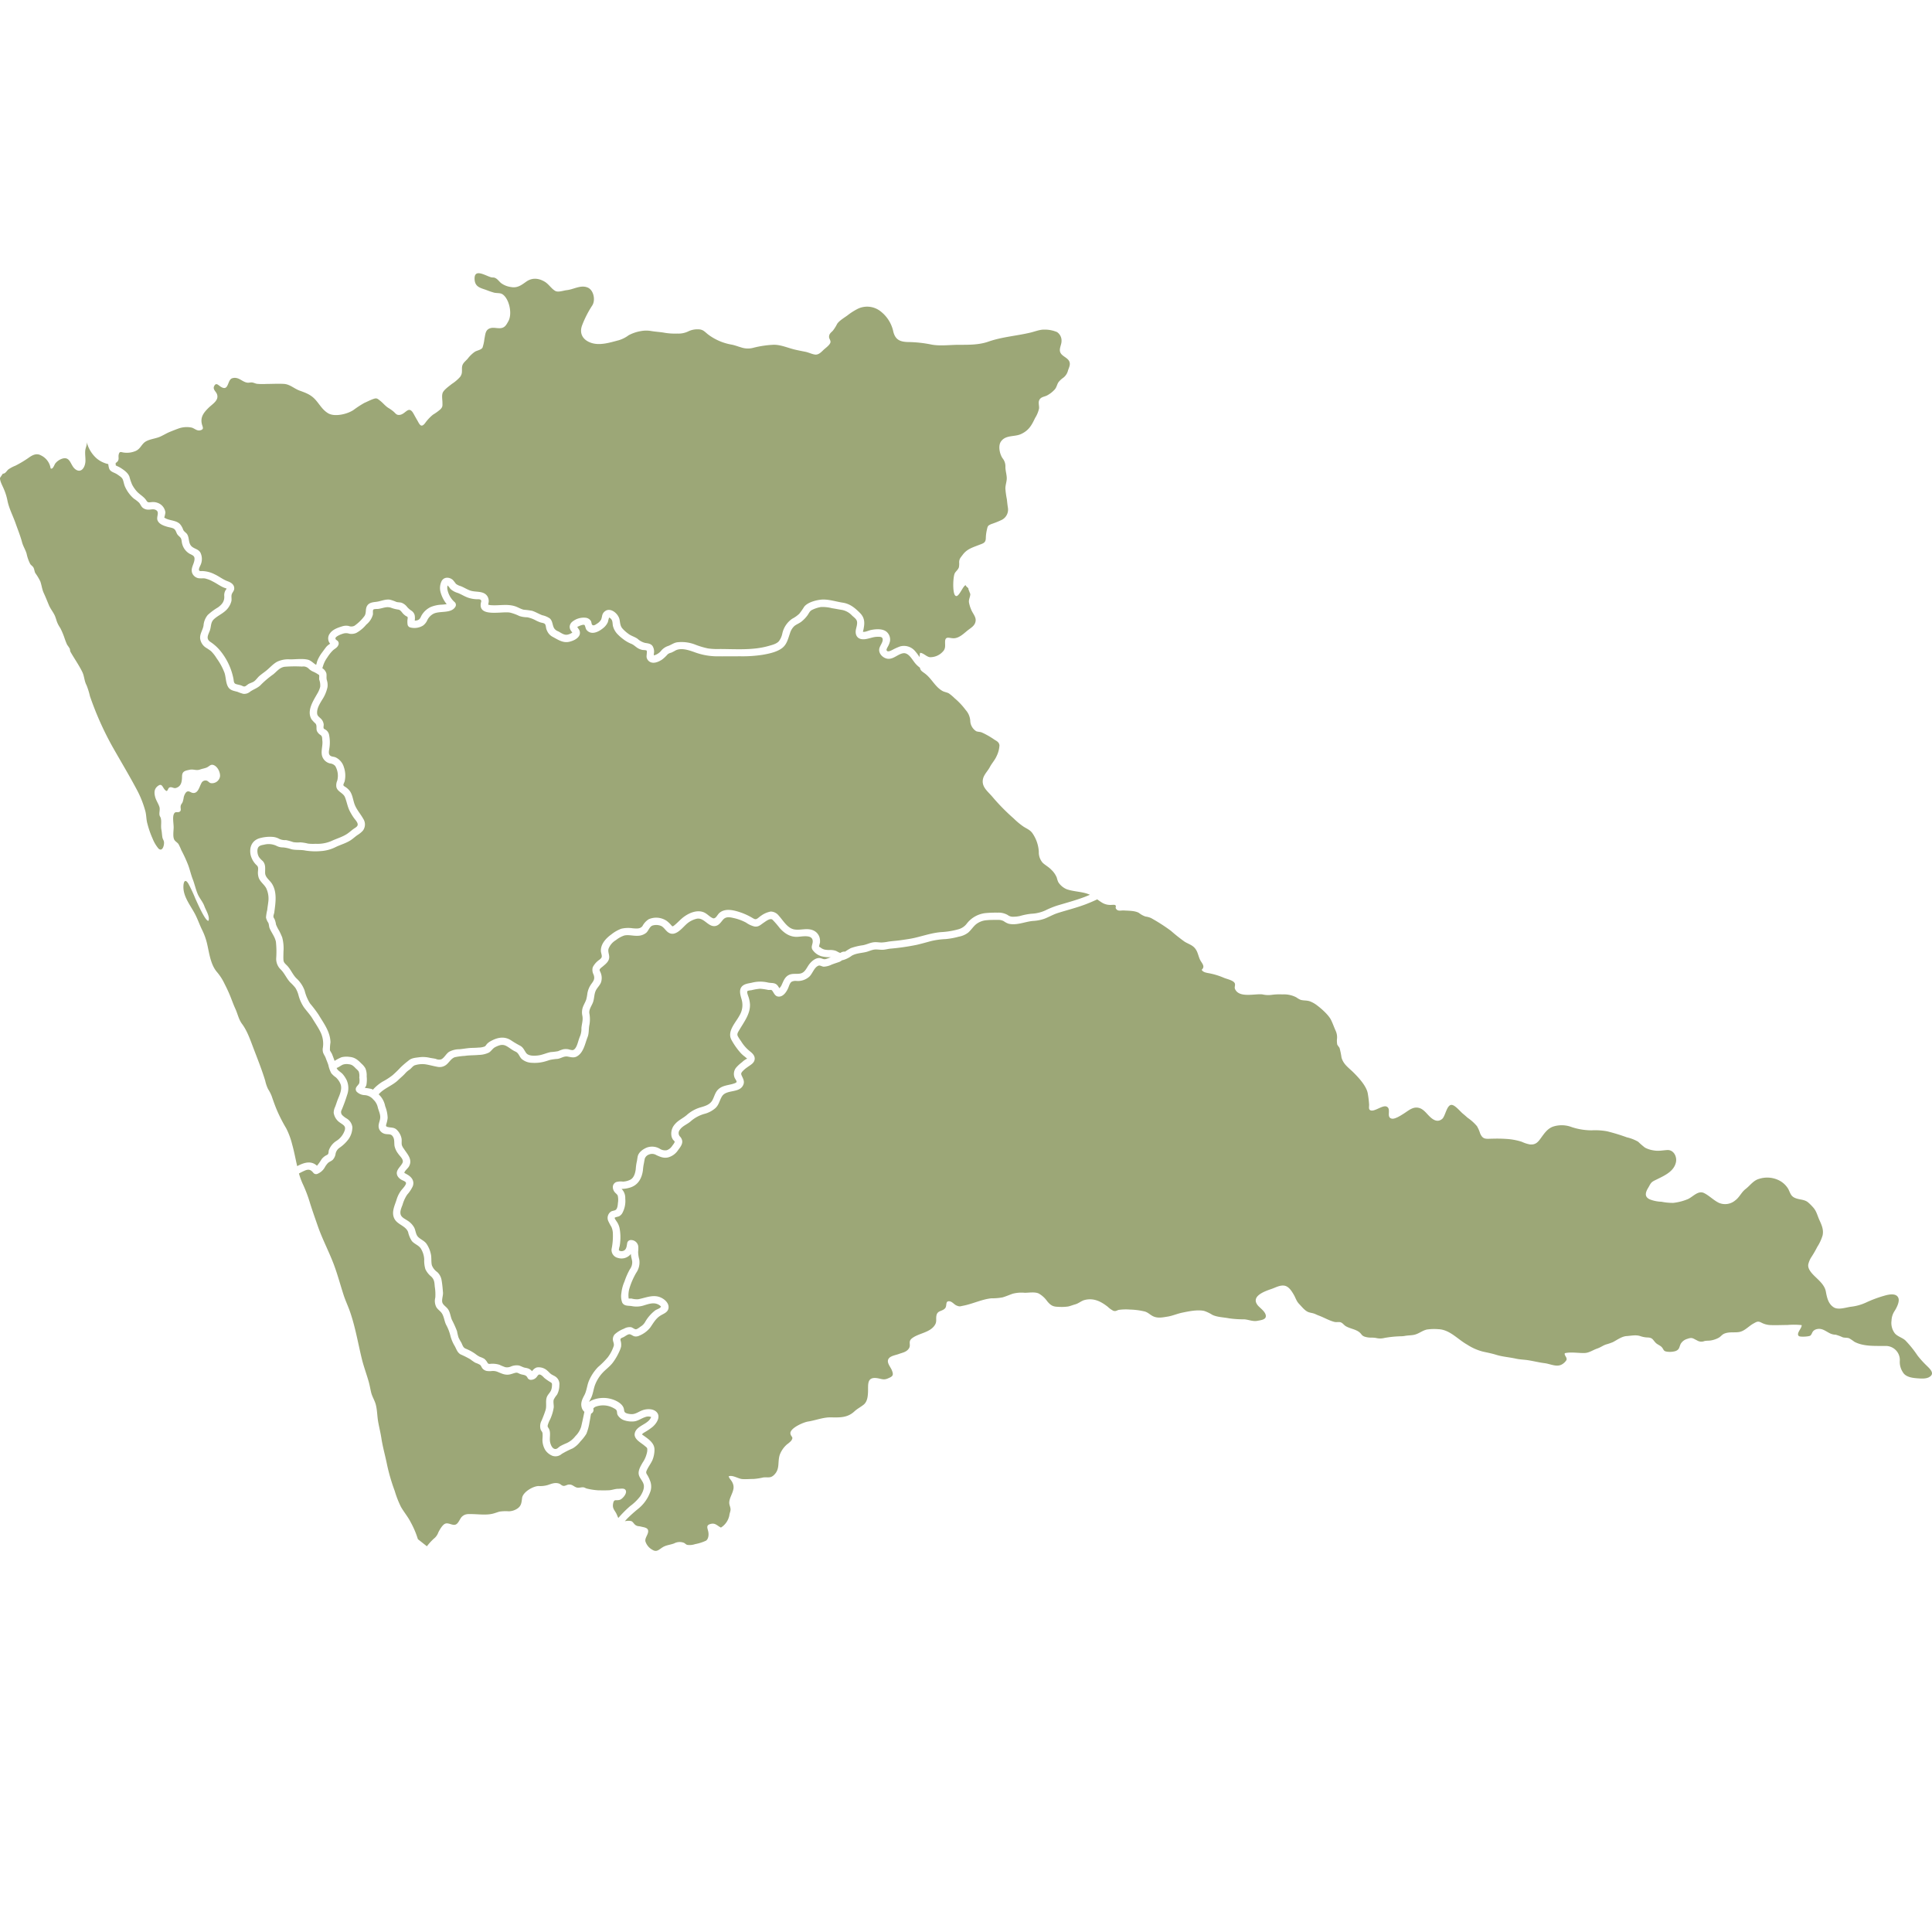 <svg xmlns="http://www.w3.org/2000/svg" width="700" height="700" viewBox="0 0 700 700">
  <g id="Group_15256" data-name="Group 15256" transform="translate(-960 -6492)">
    <rect id="Rectangle_417" data-name="Rectangle 417" width="700" height="700" transform="translate(960 6492)" fill="none"/>
    <g id="Thrissur_map" data-name="Thrissur map" transform="translate(955.067 6418.431)">
      <g id="Group_15218" data-name="Group 15218" transform="translate(218.37 399.427)">
        <path id="Path_2337" data-name="Path 2337" d="M791.2,662.134a33.853,33.853,0,0,1-3.047-3.408,38.822,38.822,0,0,0-4.454-5.521c-1.089-.954-2.764-1.371-3.733-2.474a6.179,6.179,0,0,1-1.23-4.645,6.732,6.732,0,0,1,1.138-3.528c.657-1.025,1.838-3.259,1.372-4.6-.728-2.1-3.853-1.265-5.274-.848a44.273,44.273,0,0,0-6.455,2.418,17.671,17.671,0,0,1-5.493,1.534c-1.817.24-4.532,1.237-6.186.226-2.064-1.258-2.51-3.676-2.913-5.8-.368-1.923-1.852-3.393-3.217-4.715-1.322-1.28-3.563-3.224-3.1-5.189a8.17,8.17,0,0,1,1.2-2.679,38.133,38.133,0,0,0,2.036-3.549,16.321,16.321,0,0,0,1.923-4.157c.438-2.086-.346-3.747-1.181-5.606-.891-1.994-1.011-3.316-2.623-4.935a14,14,0,0,0-1.661-1.577c-1.152-.813-2.531-.806-3.839-1.195-2.163-.643-2.248-1.683-3.111-3.45a8.154,8.154,0,0,0-3.16-3.054,9.564,9.564,0,0,0-7.466-.643c-2.036.544-3.231,2.411-4.885,3.683-1.548,1.2-2.156,2.962-3.768,4.136a5.688,5.688,0,0,1-5.9.848c-1.888-.912-3.4-2.545-5.316-3.514-2.128-1.082-3.952,1.223-5.8,2.121a19.04,19.04,0,0,1-5.394,1.414,20.688,20.688,0,0,1-4.263-.41,12.689,12.689,0,0,1-4.284-.877c-1.463-.707-1.7-1.725-1.053-3.217.247-.566.608-1.068.891-1.612.82-1.562,1.173-1.612,2.8-2.418,2.715-1.35,6.165-2.849,6.879-6.207.431-2.036-.841-4.525-3.132-4.4-1.859.106-3.2.474-5.118.1a9.463,9.463,0,0,1-2.969-.976,28.336,28.336,0,0,1-2.474-2.135,14.827,14.827,0,0,0-4.107-1.6,70.729,70.729,0,0,0-7.091-2.17,23.874,23.874,0,0,0-5.677-.361,23.283,23.283,0,0,1-7.133-1.152,10.192,10.192,0,0,0-6.49-.3c-2.107.587-3.344,2.312-4.56,4-1.159,1.6-1.951,2.75-4.15,2.559a11.782,11.782,0,0,1-2.948-.954,22.423,22.423,0,0,0-5.373-1.025,50.323,50.323,0,0,0-5.267-.1c-2.291.014-3.429.431-4.454-1.895a12.26,12.26,0,0,0-1.167-2.658,16.679,16.679,0,0,0-3.273-2.955c-.587-.481-1.138-1.011-1.732-1.485-1-.8-2.722-2.99-3.973-3.231-1.944-.375-2.4,4.03-3.606,5.048-1.739,1.478-3.429.262-4.73-1.046-1.011-1.011-2.008-2.375-3.415-2.849-2.3-.771-3.952.82-5.733,1.951-.884.558-3.181,2.086-4.334,1.866-2.269-.438-.064-3.507-1.909-4.369-1.6-.749-5.055,2.545-6.235,1.046-.3-.375-.078-1.393-.127-1.859a37.148,37.148,0,0,0-.523-4.171c-.58-2.616-3.252-5.5-5.111-7.352-1.774-1.767-3.634-2.906-4.362-5.429a27.738,27.738,0,0,0-.721-3.521c-.276-.375-.551-.756-.813-1.145a7.138,7.138,0,0,1-.092-2.227,5.626,5.626,0,0,0-.467-2.757c-.6-1.315-1.1-2.8-1.746-4.072-.877-1.711-3.337-3.931-4.878-5.083a10.186,10.186,0,0,0-2.658-1.548c-1.195-.445-2.3-.24-3.45-.573a7.932,7.932,0,0,1-1.555-.9,9.666,9.666,0,0,0-5.034-1.06,20.885,20.885,0,0,0-3.874.155,9.159,9.159,0,0,1-3.337-.155c-2.686-.361-8.476,1.442-9.968-1.972-.29-.665.212-1.442-.092-2.078-.516-1.1-3-1.541-4-2a25.388,25.388,0,0,0-4.942-1.548c-.94-.219-2.51-.29-3.033-1.336,1.407-1.237,0-2.4-.587-3.6-.544-1.124-.728-2.333-1.336-3.429-1.032-1.845-2.517-2.1-4.242-3.125a61.474,61.474,0,0,1-4.984-3.959,65.88,65.88,0,0,0-7.154-4.6,7.012,7.012,0,0,0-2.036-.566,7.877,7.877,0,0,1-2.418-1.329c-1.407-.806-3.7-.763-5.33-.87-1.23-.078-2.347.445-3.012-.728-.247-.431.262-.792-.212-1.209-.219-.191-1.145-.085-1.322-.092a5.788,5.788,0,0,1-3.549-.855c-.573-.353-1.117-.749-1.661-1.145-1.562.728-3.146,1.407-4.786,2.008-3.118,1.145-6.32,1.93-9.487,2.934-1.683.53-3.188,1.435-4.829,2.064a14.5,14.5,0,0,1-4.107.806c-2.906.233-6.009,1.746-8.95,1a6.437,6.437,0,0,1-1.69-.891,3.921,3.921,0,0,0-2.149-.474c-1.336,0-2.7-.028-4.037.106a6.987,6.987,0,0,0-3.987,1.562c-1,.877-1.718,2.029-2.715,2.906a7.8,7.8,0,0,1-3.457,1.506,26.769,26.769,0,0,1-4.786.87,27.768,27.768,0,0,0-5.281.728c-1.69.467-3.372.933-5.076,1.336a82.621,82.621,0,0,1-9.65,1.4c-.933.106-1.831.382-2.778.41-.8.021-1.591-.113-2.39-.113-1.393-.007-2.46.664-3.782.954-1.711.382-3.457.417-5.019,1.315a9.8,9.8,0,0,1-3.181,1.584c-.092.014-.177.014-.269.021a5.563,5.563,0,0,1-.933.587c-.969.361-1.951.643-2.913,1.032a7.24,7.24,0,0,1-2.828.742c-.749-.028-1.35-.636-2.015-.332-1.569.721-2.05,2.884-3.294,4a6.274,6.274,0,0,1-4.447,1.513,3.254,3.254,0,0,0-1.909.283c-.679.495-.926,1.591-1.251,2.319-.573,1.287-1.711,3.061-3.33,3.061-1.35,0-1.7-1.1-2.34-2.022-.445-.65-.7-.318-1.513-.389a21.645,21.645,0,0,0-2.948-.445,18.966,18.966,0,0,0-3.082.516c-.3.064-1.414.113-1.569.4-.24.424.361,1.8.488,2.241a11.2,11.2,0,0,1,.467,2.46c.148,3.535-2.22,6.511-3.9,9.4-.41.707-.9,1.343-.523,2.142a15.754,15.754,0,0,0,1.188,1.845,13.93,13.93,0,0,0,3.118,3.591c1.018.778,2.121,1.817,1.767,3.245-.311,1.265-1.626,1.859-2.573,2.58a10.255,10.255,0,0,0-1.937,1.683c-.438.573-.375.855-.092,1.47.46,1,1.011,1.951.594,3.089-1.237,3.372-6.158,1.647-7.8,4.362-.863,1.414-1.053,2.962-2.3,4.164a9.656,9.656,0,0,1-4.107,2.17,12.726,12.726,0,0,0-5.012,2.764c-1.209,1.032-2.934,1.619-3.825,2.976a1.843,1.843,0,0,0-.007,2.4,3.01,3.01,0,0,1,.863,1.654c.134,1.273-.82,2.39-1.52,3.351a6.265,6.265,0,0,1-3.549,2.595c-1.584.4-2.877-.163-4.291-.806a2.912,2.912,0,0,0-2.679-.226,2.538,2.538,0,0,0-1.506,1.421c-.177.693-.262,1.471-.431,2.185a21.473,21.473,0,0,0-.269,2.135c-.41,2.969-1.8,5.444-4.822,6.285a10.11,10.11,0,0,1-2.906.431,4.577,4.577,0,0,1,1.329,3.485,9.141,9.141,0,0,1-1.131,5.408,2.888,2.888,0,0,1-1.167,1.053c-.24.113-1.47.318-1.534.544-.071.247.834,1.456,1,1.746a6.6,6.6,0,0,1,.763,1.944,17.827,17.827,0,0,1,.247,4.942,15.757,15.757,0,0,1-.205,1.64,5.923,5.923,0,0,0-.269,1.181c.021.212-.014.276-.042.29a.732.732,0,0,1,.233.148,1.705,1.705,0,0,0,.99.163c1.619-.226,1.612-1.831,1.845-3.033a1.332,1.332,0,0,1,1.28-.976,2.638,2.638,0,0,1,2.722,2.5,11.245,11.245,0,0,1-.064,1.76,11.333,11.333,0,0,0,.4,2.743,6.619,6.619,0,0,1-1.117,4.9,26.279,26.279,0,0,0-2.453,5.656,8.987,8.987,0,0,0-.283,3.443c.085.693-.007.141.092.163.3.064.693,0,1,.035a7.312,7.312,0,0,0,2.439.24c3.1-.615,5.946-2.093,8.943-.177,1.181.756,2.291,2.078,1.951,3.577-.325,1.421-1.774,1.845-2.87,2.524-1.732,1.068-2.609,2.764-3.733,4.355a9.834,9.834,0,0,1-3.874,2.892,2.843,2.843,0,0,1-1.767.29c-.615-.113-1.223-.7-1.8-.764-.657-.071-1.626.742-2.2,1.025-.622.3-1.251.382-1.124,1.131a5.343,5.343,0,0,1,.2,2.411,9.835,9.835,0,0,1-.657,1.746,20.6,20.6,0,0,1-2.375,4.03c-1.082,1.407-2.524,2.375-3.712,3.676a13.708,13.708,0,0,0-2.609,4.157c-.672,1.7-.756,3.535-1.633,5.154a10.866,10.866,0,0,0-.594,1.23,3.686,3.686,0,0,1,.679-.488,10.535,10.535,0,0,1,7.112-.679c1.852.46,4.624,1.789,4.871,3.91.092.771.226,1.1,1.053,1.371a6.27,6.27,0,0,0,1.732.262c1.428.021,2.545-.912,3.839-1.386,1.534-.566,3.8-.672,5.076.53,1.8,1.7.106,4.228-1.357,5.479a21.856,21.856,0,0,1-2.623,1.8c-.311.2-1.032.551-1.188.933-.007.007-.007.014-.014.014a1.484,1.484,0,0,1,.184.127c.177.134.361.262.544.389,1.767,1.251,3.881,2.722,3.789,5.111a10.136,10.136,0,0,1-.742,3.662c-.573,1.265-1.449,2.375-2.029,3.641-.4.862-.24,1.11.24,1.859a10.934,10.934,0,0,1,.855,1.789,5.716,5.716,0,0,1,.269,3.86,13.9,13.9,0,0,1-4.645,6.61,50.448,50.448,0,0,0-3.881,3.492c-.276.3-.537.608-.806.912a4.792,4.792,0,0,1,2.361-.049c.657.283.976,1.124,1.6,1.485.756.445,1.11.29,1.845.481,1.251.325,2.877.368,2.623,2.008-.177,1.145-1.174,2.135-.983,3.33a5.3,5.3,0,0,0,2.517,3.068c1.626,1,2.4-.1,3.8-.947,1.273-.771,2.757-.834,4.122-1.371a4.24,4.24,0,0,1,3.492-.212c.474.2.693.6,1.23.756a6.109,6.109,0,0,0,2.849-.269,16.6,16.6,0,0,0,3.959-1.258c.94-.665,1.039-2.255.8-3.33-.3-1.336-.919-2.347,1.053-2.771,1.584-.339,2.283.764,3.556,1.357a6.793,6.793,0,0,0,3.04-4.419c.057-.665.346-1.244.424-1.888.113-1-.495-1.782-.46-2.785.064-1.562,1.089-3.054,1.442-4.567a3.655,3.655,0,0,0-.24-2.538c-.332-.848-1.209-1.576-1.414-2.361,1.421-.58,3.4.834,4.843.976,1.357.127,2.792-.042,4.157-.028a21.964,21.964,0,0,0,3.457-.53c1.718-.233,2.658.4,4.03-.969,2.184-2.177,1.166-4.532,2.022-7.246a9.412,9.412,0,0,1,2.658-3.811,9.65,9.65,0,0,0,1.47-1.265c1-1.442.028-1.287-.247-2.524-.438-1.958,4.652-4.206,6.405-4.468,2.623-.4,5.458-1.541,8.1-1.506,3.245.042,6.08.24,8.66-2.156,1.1-1.018,2.142-1.492,3.3-2.4,1.343-1.06,1.562-2.884,1.633-4.56.12-2.566-.544-5.564,3.146-5.111,1.555.191,2.4.8,3.917.177,1.838-.756,2.368-1.1,1.562-3.054-.551-1.329-2.086-2.891-1.1-4.235.707-.969,2.559-1.216,3.648-1.626,1.3-.488,2.672-.657,3.57-1.895,1.032-1.421-.438-2.531,1.23-3.81,2.432-1.866,6.483-1.987,8.257-4.8.792-1.258.3-2.142.573-3.457.389-1.866,2.05-1.407,3.118-2.587.813-.9-.042-2.686,1.562-2.545,1.011.092,1.718,1.167,2.58,1.527,1.174.495,1.294.3,2.411.085,3.436-.65,6.8-2.354,10.293-2.694a19.392,19.392,0,0,0,4.037-.346c1.216-.361,2.361-.862,3.549-1.287A12.58,12.58,0,0,1,464.7,636c1.534,0,3.655-.4,5.076.276a9.406,9.406,0,0,1,3.033,2.771c1.23,1.463,2.036,2.008,3.945,2.036a16.973,16.973,0,0,0,3.648-.113c.82-.17,1.753-.551,2.58-.778,1.244-.339,2.2-1.28,3.422-1.584,3.287-.82,5.882.53,8.356,2.46a8.622,8.622,0,0,0,2.029,1.456c.94.283,1.159-.134,2-.332a18.95,18.95,0,0,1,4.058-.106,25.439,25.439,0,0,1,5,.622c1.435.276,2.121,1.216,3.365,1.81,1.69.806,3.521.389,5.253.113s3.429-1.039,5.189-1.407c2.4-.5,5.536-1.173,8.017-.657a13.638,13.638,0,0,1,3,1.435c1.8.855,4.079.87,6.03,1.251a35.761,35.761,0,0,0,5.422.361c1.584.078,3.2.87,4.814.552,1-.2,2.92-.353,3.089-1.513.24-1.6-2.121-3.132-2.9-4.093-2.672-3.316,2.489-5.1,5-5.96,1.442-.495,3-1.414,4.574-1.188,1.612.233,2.63,1.873,3.415,3.2.749,1.251.947,2.361,2.015,3.464.976,1,2.057,2.467,3.408,2.948.728.262,1.428.3,2.156.58.537.212.919.431,1.506.643,1.873.679,3.8,1.845,5.719,2.312.749.184,1.612-.113,2.326.177.679.276,1.1.954,1.718,1.336,1.527.933,3.606,1.11,4.991,2.241.87.714.714,1.138,1.873,1.584a7.46,7.46,0,0,0,2.425.346,11.774,11.774,0,0,1,1.64.113,6.268,6.268,0,0,0,3.153,0,39.59,39.59,0,0,1,5.988-.6,7.965,7.965,0,0,0,1.364-.127c1.195-.233,2.6-.163,3.74-.495,1.492-.431,2.7-1.471,4.256-1.817a18.1,18.1,0,0,1,4.058-.127c4.2.1,7.048,3.655,10.527,5.592a19.387,19.387,0,0,0,5.719,2.538c1.647.353,3.217.664,4.821,1.159,2.312.714,4.715.855,7.077,1.379,1.591.354,3.089.346,4.666.608,1.958.318,3.881.806,5.861,1.053,2.036.255,4.32,1.548,6.25.4a4.633,4.633,0,0,0,1.584-1.534c.368-1.025-.969-1.753-.566-2.5,2.213-.509,4.8-.007,7.07-.057,1.739-.042,3.026-1.075,4.68-1.633,1.1-.368,1.994-1.053,3.054-1.435a21.252,21.252,0,0,0,2.552-.862c1.548-.792,3.224-2.086,4.991-2.206s3.4-.537,5.041.028a8.81,8.81,0,0,0,2.764.481c1.69.12,1.711.884,2.778,1.951.643.643,1.668.933,2.234,1.626.749.912.5,1.371,1.852,1.562a7.386,7.386,0,0,0,3.061-.212c1.52-.587,1.3-1.449,1.9-2.637a3.981,3.981,0,0,1,2.354-1.782c1.817-.672,1.987-.184,3.584.566a2.931,2.931,0,0,0,2.595.233c.813-.2,1.548-.1,2.354-.233a9.2,9.2,0,0,0,2.941-1.018c.926-.6,1.174-1.2,2.22-1.555,1.69-.573,3.259-.233,4.963-.46,2.093-.283,3.549-2.121,5.338-3.1,1.223-.672,1.6-.933,2.778-.368a7.771,7.771,0,0,0,3.181.919c2.1.1,4.249-.021,6.356-.021a26.611,26.611,0,0,1,5.147.049c.141,1.089-2.078,2.976-1.046,3.938.467.438,3.69.219,4.171-.127.6-.431.622-1.386,1.343-1.888a2.564,2.564,0,0,1,1.138-.495c1.859-.4,3.188.855,4.723,1.584a4.722,4.722,0,0,0,1.987.452,15.918,15.918,0,0,1,2.552.947c.792.233,1.6.064,2.382.375a21.715,21.715,0,0,1,1.9,1.273c3.358,1.753,7.557,1.442,11.2,1.485a5.1,5.1,0,0,1,5.2,5.585,6.752,6.752,0,0,0,1.124,3.945c.933,1.633,3.125,2.022,4.935,2.17,1.428.113,3.492.325,4.744-.5C794.622,665.131,792.445,663.385,791.2,662.134Z" transform="translate(-306.84 -493.46)" fill="#9ca777"/>
      </g>
      <g id="Group_15219" data-name="Group 15219" transform="translate(151.396 498.425)">
        <path id="Path_2338" data-name="Path 2338" d="M212.109,633.512c0-.028-.007-.021,0,0Z" transform="translate(-212.106 -633.494)" fill="#9ca777"/>
      </g>
      <g id="Group_15220" data-name="Group 15220" transform="translate(181.665 292.873)">
        <path id="Path_2339" data-name="Path 2339" d="M254.935,342.74c-.071.156.177.141,0,0Z" transform="translate(-254.922 -342.74)" fill="#9ca777"/>
      </g>
      <g id="Group_15221" data-name="Group 15221" transform="translate(142.131 405.91)">
        <path id="Path_2340" data-name="Path 2340" d="M347.469,523.62c1.315-.742,2.75-.346,4.157-.573,1.824-.29,2.368-2.029,3.337-3.33.827-1.117,2.269-2.375,3.74-2.319.82.028,1.386.587,2.213.389a11.813,11.813,0,0,0,1.866-.686,12.03,12.03,0,0,1-3.358-.339,5.981,5.981,0,0,1-3.294-2.439c-.53-1.018.085-1.789.134-2.814.134-2.906-4.03-1.789-5.79-1.781-2.538.014-4.5-1.322-6.143-3.16a34.624,34.624,0,0,0-2.623-3.033c-.834-.735-2.432.551-3.224,1.082-1.124.749-1.831,1.584-3.323,1.364a8.865,8.865,0,0,1-3.033-1.407,17.511,17.511,0,0,0-4.772-1.718c-1.4-.325-2.644-.452-3.627.707-.771.912-1.435,1.987-2.7,2.234-1.287.247-2.3-.523-3.273-1.258-1.089-.827-2.142-1.676-3.577-1.357a8.331,8.331,0,0,0-3.768,2.036c-1.612,1.5-4,4.574-6.455,2.927-.976-.65-1.506-1.775-2.559-2.34a4.62,4.62,0,0,0-3.231-.156c-1.018.4-1.407,1.873-2.206,2.595a4.991,4.991,0,0,1-3.224,1.1c-1.548.071-3.2-.453-4.73-.106a9.828,9.828,0,0,0-3.026,1.661,6.313,6.313,0,0,0-2.686,3.118c-.339,1.174.4,2.276.205,3.464-.205,1.287-1.322,2.142-2.255,2.934-.353.3-1.117.792-1.2,1.258-.042.205.283.764.368,1a5.04,5.04,0,0,1,.156,3.521c-.452,1.209-1.52,2.043-2,3.238-.523,1.287-.438,2.722-.919,4.023s-1.513,2.552-1.315,3.973a11.334,11.334,0,0,1,.014,4.228c-.311,1.463-.092,2.955-.643,4.362-.933,2.361-1.449,5.7-3.909,7.041-1.1.6-2.156.247-3.3.049-1.364-.233-2.333.608-3.627.834a20.228,20.228,0,0,0-2.771.368c-.806.247-1.569.523-2.4.714a13.61,13.61,0,0,1-4.143.339,5.941,5.941,0,0,1-3.712-1.372c-.94-.884-1.039-2.142-2.283-2.693-1.2-.53-2.107-1.365-3.238-1.987-1.456-.806-2.637-.339-4.023.332-1.011.495-1.428,1.428-2.34,2.008a8.871,8.871,0,0,1-3.712.855c-1.683.17-3.372.092-5.048.353a23.242,23.242,0,0,0-3.584.474c-1.357.438-2.05,1.895-3.132,2.743a3.847,3.847,0,0,1-3.259.728c-1.449-.255-2.877-.679-4.327-.9a9.059,9.059,0,0,0-3.881.382c-.7.311-1.188,1.089-1.81,1.541a7.644,7.644,0,0,0-1.506,1.272c-.8.926-1.725,1.64-2.595,2.489-2.128,2.078-5.1,2.92-7.1,5.189q.339.35.657.7a7.906,7.906,0,0,1,1.7,3.62,12.425,12.425,0,0,1,.891,4.228,10.494,10.494,0,0,1-.467,2.2c-.177.65-.233.891.445,1.082,1.166.325,2.227.057,3.231.933a6.032,6.032,0,0,1,1.824,3.252c.141.778-.057,1.619.113,2.375a4.307,4.307,0,0,0,.707,1.315c1.3,2.029,3.3,3.909,1.859,6.455-.4.707-1.478,1.478-1.675,2.269a.471.471,0,0,0,.191.148c.283.148.558.311.834.467,1.612.9,2.722,2.319,2.05,4.249a12.038,12.038,0,0,1-2.036,3.061,13.223,13.223,0,0,0-1.683,3.69c-.389,1.032-1,2.34-.693,3.464.29,1.089,1.555,1.619,2.411,2.2a7.006,7.006,0,0,1,2.545,2.637c.53,1.11.523,2.517,1.449,3.4s2.135,1.294,2.934,2.361a10.4,10.4,0,0,1,1.591,3.676c.339,1.372.078,2.8.389,4.143a5.289,5.289,0,0,0,1.944,2.474,5.176,5.176,0,0,1,1.591,3c.255,1.435.382,2.983.5,4.433.1,1.174-.693,2.927-.085,3.952.481.813,1.407,1.329,1.937,2.128.771,1.159.848,2.552,1.379,3.8a37.932,37.932,0,0,1,1.845,4.093,20.131,20.131,0,0,0,.559,2.319,19.134,19.134,0,0,0,.976,1.8c.474.877.6,1.8,1.569,2.22a16.8,16.8,0,0,1,3.556,1.923,9.44,9.44,0,0,0,1.562,1.025,11.016,11.016,0,0,1,1.6.693,4.331,4.331,0,0,1,1.131,1.322c.346.53.346.573.99.566a8.372,8.372,0,0,1,3.45.325,19.425,19.425,0,0,0,2.107.87,3.443,3.443,0,0,0,2.022-.24,5.312,5.312,0,0,1,2.913-.368c.778.212,1.407.65,2.206.806a8.787,8.787,0,0,1,1.117.255,3.3,3.3,0,0,1,1.421,1c.127-.163.255-.318.339-.41a3.168,3.168,0,0,1,1.386-.947,4.574,4.574,0,0,1,3.8,1.152c.474.375.848.862,1.329,1.223.509.375,1.124.594,1.647.947a3.274,3.274,0,0,1,1.407,3.132,7.321,7.321,0,0,1-.841,3.408,9.2,9.2,0,0,0-1.188,1.782c-.269.9.071,1.958-.014,2.877a16.363,16.363,0,0,1-1.329,4.348,10.174,10.174,0,0,0-.848,2.086c-.1.6.085.643.389,1.174.749,1.294.3,2.962.4,4.376.071,1.039.785,3.323,2.255,3.019.509-.106,1.046-.742,1.5-1.011a22.03,22.03,0,0,1,2.262-1.068,8.29,8.29,0,0,0,3.217-2.559,8.062,8.062,0,0,0,2.093-3.408c.3-1.258.573-2.538.841-3.8.113-.516.212-1.06.332-1.6a3.182,3.182,0,0,1-1-1.64c-.438-1.675.254-3,1.011-4.433.848-1.612.933-3.542,1.661-5.232a16.386,16.386,0,0,1,3.287-4.927,30.832,30.832,0,0,0,3.471-3.457,13.977,13.977,0,0,0,2.2-4.171c.226-.855-.283-1.5-.311-2.354a2.709,2.709,0,0,1,.65-1.845,10.542,10.542,0,0,1,3.351-2.043,4.121,4.121,0,0,1,2.587-.559c.551.113,1.216.764,1.753.749.481-.007,1.357-.735,1.753-1a4.55,4.55,0,0,0,1.577-1.619,14.2,14.2,0,0,1,3.641-4.2c.5-.368,1.584-.657,1.944-1.124.24-.3.254-.24-.148-.6a3.433,3.433,0,0,0-.855-.523c-1.562-.686-3.181-.134-4.723.325a8.837,8.837,0,0,1-4.609.368c-1.294-.247-2.807.092-3.549-1.315a6.76,6.76,0,0,1-.283-3.464,13.924,13.924,0,0,1,1.131-4.185,25.541,25.541,0,0,1,1.93-4.39,4.179,4.179,0,0,0,.848-2.856c-.106-.764-.361-1.492-.452-2.262-.007-.078-.007-.247-.007-.445-.113.127-.226.254-.361.382a4.306,4.306,0,0,1-4.341,1.06,2.942,2.942,0,0,1-2.3-3.238,23.72,23.72,0,0,0,.46-5.613,6.158,6.158,0,0,0-.544-2.418,21.179,21.179,0,0,1-1.082-2.015,2.776,2.776,0,0,1,.954-3.514c.495-.3,1.28-.3,1.718-.622.622-.445.742-1.81.785-2.489a6.818,6.818,0,0,0-.071-2.679c-.226-.5-.855-.9-1.188-1.357-.855-1.188-.862-2.828.608-3.535a6.01,6.01,0,0,1,2.46-.17,6.531,6.531,0,0,0,2.8-.749c1.237-.749,1.654-2.34,1.845-3.683a20.764,20.764,0,0,1,.311-2.474c.205-.764.247-1.485.41-2.241.339-1.513,1.916-2.616,3.266-3.174a5.506,5.506,0,0,1,4.659.375,3.543,3.543,0,0,0,2.616.566,3.808,3.808,0,0,0,1.93-1.541c.3-.41.99-1.251.9-1.569-.064-.24-.5-.551-.643-.778a4.059,4.059,0,0,1-.452-1.011,5.062,5.062,0,0,1,1.237-4.56c1.138-1.372,2.849-2.086,4.192-3.231a12.936,12.936,0,0,1,4.7-2.722c1.732-.516,3.683-.961,4.638-2.679.771-1.4.99-2.941,2.255-4.058,1.364-1.209,3.111-1.35,4.8-1.782.41-.106,1.619-.438,1.718-.778s-.551-1.181-.686-1.506a3.635,3.635,0,0,1,.679-3.881,13.8,13.8,0,0,1,2-1.8,6.3,6.3,0,0,1,1.668-1.195.357.357,0,0,0,.163-.1,1.1,1.1,0,0,0-.106-.1c-.247-.156-.474-.4-.707-.58a10.834,10.834,0,0,1-1.661-1.506,25.869,25.869,0,0,1-3.21-4.6c-1.69-3.16,1.619-6.3,2.99-8.964a7.247,7.247,0,0,0,.7-5.67c-.4-1.449-1.06-3.33.035-4.631.884-1.053,2.4-1.167,3.655-1.442a12.193,12.193,0,0,1,5.733-.092c1.478.361,2.764-.127,3.768,1.336.057.085.318.467.509.792.205-.325.523-.643.7-1C345.589,525.974,346.013,524.433,347.469,523.62Z" transform="translate(-199 -502.631)" fill="#9ca777"/>
      </g>
      <g id="Group_15222" data-name="Group 15222" transform="translate(98.188 285.662)">
        <path id="Path_2341" data-name="Path 2341" d="M356.247,462.918c1.478-.269,2.75-1.032,4.291-1.1.8-.035,1.591.1,2.39.113a14.933,14.933,0,0,0,2.439-.3c1.534-.24,3.089-.311,4.638-.544,1.718-.254,3.422-.467,5.118-.87,3.365-.792,6.554-1.909,10.025-2.086a27.889,27.889,0,0,0,5.5-.94,5.7,5.7,0,0,0,3.3-2.2,9.941,9.941,0,0,1,6.589-3.7,38.3,38.3,0,0,1,4.411-.17,6.706,6.706,0,0,1,3.712.827,3.14,3.14,0,0,0,2.22.643,10.776,10.776,0,0,0,2.283-.269,23.535,23.535,0,0,1,4.079-.806,13.636,13.636,0,0,0,5.1-1.209,31.25,31.25,0,0,1,4.305-1.76c3.2-.961,6.384-1.81,9.516-2.969.785-.29,1.555-.608,2.319-.94-2.637-1.209-5.642-1.039-8.392-2a6.707,6.707,0,0,1-3.033-2.524,7.9,7.9,0,0,1-.566-1.654,8.023,8.023,0,0,0-1.944-2.842c-.99-1.06-2.185-1.64-3.174-2.573a5.693,5.693,0,0,1-1.4-3.952,13.037,13.037,0,0,0-2.241-6.638c-.87-1.322-2.071-1.7-3.351-2.538a26.532,26.532,0,0,1-3.521-2.934,73.652,73.652,0,0,1-7.522-7.621c-1.76-2.156-4.3-3.789-3.563-6.808.368-1.513,1.753-2.835,2.46-4.192.721-1.379,1.81-2.517,2.432-3.938a10.111,10.111,0,0,0,1.046-3.938c-.156-1.251-1.11-1.569-1.965-2.142a29.341,29.341,0,0,0-3.167-1.9,15.127,15.127,0,0,0-1.414-.664c-.566-.205-1.386-.163-1.9-.417a4.641,4.641,0,0,1-2.128-3.563,6.461,6.461,0,0,0-1.64-4.079,25.58,25.58,0,0,0-4.016-4.277,17.533,17.533,0,0,0-2.093-1.767c-.806-.438-1.633-.467-2.425-.933-2.616-1.555-3.719-4.256-6.059-6.115-1.145-.9-1.831-1.124-2.008-2.269a9.443,9.443,0,0,1-2.1-2.086c-.961-1.258-2.206-3.5-4.093-3.125-1.8.353-3.266,2.015-5.154,2-1.838-.007-3.8-1.838-3.365-3.74.24-1.039,1.209-2.114,1.223-3.167.014-1.195-1.082-1.068-1.944-1.068-1.859,0-3.549,1.011-5.4.884-1.937-.134-2.694-1.633-2.382-3.422.177-.983.679-2.269.339-3.266-.247-.735-1.152-1.364-1.7-1.873a6.7,6.7,0,0,0-3.591-2.05c-1.237-.191-2.46-.445-3.7-.636a13.75,13.75,0,0,0-4.044-.424,11.566,11.566,0,0,0-3.04.976c-1.1.5-1.244,1.357-1.958,2.255a11.965,11.965,0,0,1-2.036,2.064c-.785.615-1.753.954-2.531,1.569a5.736,5.736,0,0,0-1.612,2.658c-.7,1.965-1.089,4-2.849,5.345-1.9,1.449-4.758,2.043-7.063,2.439a47.337,47.337,0,0,1-8,.537c-2.927.007-5.854.035-8.788.014a23.781,23.781,0,0,1-7.9-1.506c-2.071-.728-4.793-1.69-6.893-.608a12.619,12.619,0,0,1-1.6.82,2.66,2.66,0,0,0-1.273.622,13.613,13.613,0,0,1-1.944,1.831c-1.181.785-2.913,1.591-4.312.919a2.436,2.436,0,0,1-1.308-1.661c-.134-.516.247-2.177-.021-2.489-.184-.219-1.209-.184-1.492-.24a5.4,5.4,0,0,1-1.322-.445c-.954-.46-1.654-1.294-2.616-1.725a12.591,12.591,0,0,1-3.082-1.767,16.439,16.439,0,0,1-2.128-1.895,6.726,6.726,0,0,1-1.52-2.729c-.226-.855-.049-1.888-.65-2.58a1.893,1.893,0,0,0-.756-.594h0a.443.443,0,0,1-.028.064,12.361,12.361,0,0,0-.417,1.541,5.772,5.772,0,0,1-1.866,2.333c-1.654,1.329-4.2,2.538-5.875.544-.354-.424-.509-1.6-.756-1.782-.41-.3-1.753.29-2.128.467a2.53,2.53,0,0,0-.573.325c.17-.092.325.3.523.58a2.28,2.28,0,0,1,.375,2.3c-.594,1.364-2.425,2.128-3.782,2.425-2.2.481-3.994-.764-5.847-1.76a4.446,4.446,0,0,1-1.746-1.548,6.221,6.221,0,0,1-.643-1.371c-.156-.481-.156-1.463-.544-1.817s-1.2-.4-1.675-.566c-.5-.184-.99-.4-1.47-.629a10.608,10.608,0,0,0-3.259-1.209,9.155,9.155,0,0,1-2.835-.459,17.117,17.117,0,0,0-3.3-1.216c-2.884-.615-11.679,1.866-10.626-3.549.092-.46.3-.778-.127-1.117-.332-.262-.961-.177-1.35-.191a10.758,10.758,0,0,1-3.2-.58c-1.258-.445-2.382-1.181-3.62-1.675a6.978,6.978,0,0,1-2.672-1.421,6.292,6.292,0,0,1-.523-.707c-.134-.191-.445-.445-.573-.636a3.353,3.353,0,0,0-.092,1.322,8.2,8.2,0,0,0,2.722,4.8,1.337,1.337,0,0,1,.205,1.6c-1.541,2.637-5.741,1.357-8.045,2.609a5.28,5.28,0,0,0-2.121,2.227,4.793,4.793,0,0,1-1.555,1.994,5.945,5.945,0,0,1-4.659.679,1.293,1.293,0,0,1-.926-.926,6.887,6.887,0,0,1-.071-1.7c.014-.24.177-.9.028-1.145-.106-.177-.509-.3-.679-.424a5.654,5.654,0,0,1-.961-.827c-.495-.537-.855-1.237-1.6-1.421a13.046,13.046,0,0,1-2.418-.566c-1.774-.771-3.125.042-4.913.3-.339.049-1.548-.028-1.817.262s-.078,1.379-.163,1.8a6.929,6.929,0,0,1-2.375,3.606,12.452,12.452,0,0,1-3.648,3.04,4.362,4.362,0,0,1-2.51.283,3.692,3.692,0,0,0-1.958-.113,9.843,9.843,0,0,0-2.213.884c-.255.156-.841.516-.863.877-.028.474.46.679.8.954a1.344,1.344,0,0,1,.205,1.6c-.41.877-1.166,1.181-1.866,1.775a14.455,14.455,0,0,0-2.1,2.644,10.347,10.347,0,0,0-1.506,2.99c-.092.3-.184.594-.283.877a3.456,3.456,0,0,1,1.449,1.817c.2.848-.064,1.647.191,2.51a5.748,5.748,0,0,1,.226,2.566,13.39,13.39,0,0,1-1.987,4.631c-.855,1.442-1.93,3.139-1.76,4.906.092.933.771,1.258,1.364,1.866a3.393,3.393,0,0,1,1.011,2.093c.035.4-.177,1.11.028,1.456.113.191.587.375.771.523a2.907,2.907,0,0,1,1.11,1.584,13.6,13.6,0,0,1,.127,5.21c-.12.806-.4,1.873.283,2.481.516.46,1.329.389,1.958.65a5.644,5.644,0,0,1,3.033,3.549,9.33,9.33,0,0,1,.269,5.2c-.1.332-.509,1.011-.431,1.357.071.3.594.544.827.707a6.117,6.117,0,0,1,1.569,1.506c1.046,1.562,1.1,3.549,1.866,5.232.785,1.725,2.029,3.111,2.934,4.744a3.721,3.721,0,0,1-.148,4.27,8.569,8.569,0,0,1-1.958,1.6c-.742.516-1.407,1.124-2.142,1.654-1.654,1.188-3.74,1.76-5.578,2.609a13.857,13.857,0,0,1-5.415,1.534,23.371,23.371,0,0,1-5.755-.184c-1.7-.361-3.436-.064-5.118-.488a12.651,12.651,0,0,0-2.976-.65,4.852,4.852,0,0,1-2.248-.509,6.569,6.569,0,0,0-4.588-.481c-1.287.24-2.234.424-2.418,1.873a4.5,4.5,0,0,0,.523,2.566,7.657,7.657,0,0,0,1.364,1.463c1.174,1.273.87,2.708.891,4.291.021,1.661,1.626,2.623,2.46,3.924,1.965,3.082,1.315,6.978.87,10.378-.057.452-.269.891-.311,1.336-.049.523.148.7.389,1.131a7.87,7.87,0,0,1,.544,1.994,14.2,14.2,0,0,0,1.1,2.17,24.45,24.45,0,0,1,1.138,2.474,15.415,15.415,0,0,1,.46,5.154c-.007,1.032-.085,2.107.007,3.132.078.884.749,1.35,1.336,1.965,1.336,1.393,1.994,3.245,3.372,4.6a11.167,11.167,0,0,1,2.962,4.454,15.712,15.712,0,0,0,1.958,4.638A44.72,44.72,0,0,1,159,488.072c1.895,3.167,4.256,6.2,4.327,10.053a16.683,16.683,0,0,0-.2,2.814c.064.3.58,1,.764,1.435.332.806.629,1.633.926,2.453a15.753,15.753,0,0,1,2.51-1.322,7.909,7.909,0,0,1,2.969-.12c1.873.17,2.955,1.1,4.214,2.39a7.248,7.248,0,0,1,1.435,1.683,6.459,6.459,0,0,1,.495,2.969,11.009,11.009,0,0,1-.1,3.125,3.283,3.283,0,0,1-.58,1.06,17.482,17.482,0,0,1,2.517.41,4.048,4.048,0,0,1,.452.247,1.352,1.352,0,0,1,.156-.212,15.763,15.763,0,0,1,3.3-2.7,23.288,23.288,0,0,0,3.662-2.361,39.6,39.6,0,0,0,2.87-2.792,32.36,32.36,0,0,1,2.785-2.4c1.124-1.032,2.432-1.082,3.867-1.28a10.741,10.741,0,0,1,3.973.191c.714.148,1.435.212,2.149.389a2.813,2.813,0,0,0,1.987.148c1.138-.566,1.76-2.057,2.87-2.743a7.85,7.85,0,0,1,3.648-.9c1.414-.113,2.8-.4,4.221-.474.933-.042,1.866-.035,2.8-.134a6.17,6.17,0,0,0,2.227-.417c.339-.212.558-.665.834-.954a5.322,5.322,0,0,1,1.195-.9c2.425-1.379,5-1.965,7.487-.346a33.612,33.612,0,0,0,3.181,1.888c1.23.622,1.527,1.619,2.269,2.665.848,1.195,3.04,1.068,4.32.919,1.6-.184,3.026-.912,4.588-1.223a21.157,21.157,0,0,0,2.679-.325,13.093,13.093,0,0,1,1.93-.7,5.415,5.415,0,0,1,1.909.035,5.015,5.015,0,0,0,1.449.283c1.188-.212,1.746-2.312,2.043-3.28a18.853,18.853,0,0,1,.728-2.036,7.158,7.158,0,0,0,.389-2.665c.134-1.576.65-2.87.346-4.475a5.652,5.652,0,0,1,.353-3.542c.339-.813.813-1.584,1.075-2.425a17.883,17.883,0,0,0,.389-2.128,8.089,8.089,0,0,1,1.449-3.443c.884-1.2,1.336-1.895.785-3.4a3.589,3.589,0,0,1-.276-2.658,7.325,7.325,0,0,1,2.4-2.694c.523-.467.9-.7.855-1.393-.042-.622-.311-1.223-.325-1.852-.049-2.531,1.909-4.581,3.818-5.953a13.18,13.18,0,0,1,3.584-2.043,11.027,11.027,0,0,1,4.115-.156c1.28.092,2.729.325,3.57-.834a6.5,6.5,0,0,1,2.269-2.46,6.817,6.817,0,0,1,6.469.594,10.315,10.315,0,0,1,1.569,1.47c.474.523.5.714,1.117.24,1.159-.9,2.107-2.015,3.252-2.92,2.008-1.584,5-2.92,7.522-1.881,1.209.495,2.064,1.6,3.217,2.107,1.06.467,1.661-1.166,2.382-1.824,2.213-2,5.642-.961,8.123-.106a23.676,23.676,0,0,1,3.938,1.881c.566.318.961.6,1.541.318.523-.254,1.018-.806,1.527-1.11a8.548,8.548,0,0,1,3.535-1.541,3.807,3.807,0,0,1,2.927,1.52c1.591,1.718,3.1,4.539,5.62,4.963,2.291.382,4.624-.643,6.865.346a4.051,4.051,0,0,1,2.291,2.63,5.267,5.267,0,0,1,.127,1.88,8.956,8.956,0,0,0-.353,1.562c-.12-.431.792.325.855.368a4.878,4.878,0,0,0,1.053.481,7.791,7.791,0,0,0,2.22.17,6.724,6.724,0,0,1,1.838.269c.587.191,1.117.643,1.718.785.028.007.049,0,.078.007a2.519,2.519,0,0,1,1.668-.46c.007,0,.014.007.021.007a22.34,22.34,0,0,1,2.086-1.28A21.974,21.974,0,0,1,356.247,462.918Z" transform="translate(-136.843 -332.54)" fill="#9ca777"/>
      </g>
      <g id="Group_15223" data-name="Group 15223" transform="translate(113.252 459.098)">
        <path id="Path_2342" data-name="Path 2342" d="M270.479,732.283c1.23-.064,2.149-.53,3.436-.523.792,0,2.086-.332,2.58.46.721,1.138-1.1,3.188-2.078,3.521-1.386.467-2.135-.523-2.46,1.463-.247,1.548.361,2.078,1.068,3.3.318.551.523,1.237.834,1.824a43.346,43.346,0,0,1,4.291-4.312,17.607,17.607,0,0,0,3.669-3.577c.763-1.188,1.591-2.842,1.223-4.263s-1.718-2.467-1.817-3.931c-.092-1.407.763-2.785,1.428-3.959a10.129,10.129,0,0,0,1.562-3.556,4.07,4.07,0,0,0,.106-1.619c-.12-.361-.636-.679-.919-.926-1.379-1.209-4.171-2.467-3.542-4.722.566-2.036,3.089-2.771,4.553-4a4.027,4.027,0,0,0,1.272-1.527.619.619,0,0,1,.092-.177.149.149,0,0,1-.078-.028,2.989,2.989,0,0,0-2.128.057c-1.343.431-2.46,1.322-3.9,1.534a8.491,8.491,0,0,1-3.393-.3,4.424,4.424,0,0,1-2.6-1.9c-.353-.566-.205-1.082-.4-1.64-.17-.495-.792-.778-1.23-1.018a7.775,7.775,0,0,0-6.511-.41,2,2,0,0,0-.749.65,1.432,1.432,0,0,1-.785,1.81c-.254,1.039-.361,2.17-.551,2.934a18.785,18.785,0,0,1-1.174,4.4,16.273,16.273,0,0,1-2.121,2.708,9.606,9.606,0,0,1-2.835,2.559,32.961,32.961,0,0,0-3.959,2,3.4,3.4,0,0,1-3.408.672,5.684,5.684,0,0,1-2.545-2.043,7.188,7.188,0,0,1-1.025-4.143,12.947,12.947,0,0,0,.021-1.958c-.085-.544-.445-.813-.672-1.315a4.226,4.226,0,0,1,.353-3.337c.509-1.23,1-2.453,1.4-3.726.474-1.513-.035-3.033.4-4.525.3-1.046,1.159-1.683,1.591-2.637a5.157,5.157,0,0,0,.346-1.852c.021-.566.042-.714-.4-1.039a17.426,17.426,0,0,1-2.375-1.626c-.424-.424-1.181-1.28-1.838-1.23-.339.028-.544.4-.778.686a2.7,2.7,0,0,1-2.276,1.237,1.336,1.336,0,0,1-1.145-.657c-.643-1.393-1.683-.976-2.941-1.555-.756-.346-.884-.495-1.668-.29-.643.17-1.273.424-1.923.551-1.541.311-2.75-.276-4.143-.848a4.487,4.487,0,0,0-2.269-.4,7.212,7.212,0,0,1-1.789-.007,2.747,2.747,0,0,1-1.6-.877c-.346-.382-.5-.976-.87-1.315a8.368,8.368,0,0,0-1.732-.785,16.9,16.9,0,0,1-1.873-1.287,35.92,35.92,0,0,0-3.5-1.753c-1.159-.672-1.492-1.866-2.086-2.976a13.793,13.793,0,0,1-1.612-3.825,16.465,16.465,0,0,0-1.555-3.966c-.615-1.265-.742-2.87-1.478-4.037-.544-.87-1.506-1.414-2.043-2.3a4.848,4.848,0,0,1-.382-3.478,17.3,17.3,0,0,0-.191-3.959c-.134-1.626-.156-2.616-1.372-3.733a7.515,7.515,0,0,1-2.029-2.609,10.914,10.914,0,0,1-.424-3.584,8.208,8.208,0,0,0-1.3-3.994c-.806-1.117-2.276-1.541-3.167-2.6a9.609,9.609,0,0,1-1.364-3.245c-.827-2.255-3.775-2.665-4.92-4.758-1.251-2.284-.007-4.694.707-6.907a10.53,10.53,0,0,1,1.718-3.464c.424-.558,1.916-2.029,1.711-2.757-.134-.474-1.131-.8-1.506-1.011a3.734,3.734,0,0,1-1.513-1.372c-1.075-2.008,1.032-3.252,1.774-4.829.559-1.181-.961-2.383-1.562-3.294a7.142,7.142,0,0,1-1.329-2.771c-.212-1.329.148-2.694-.877-3.8-.594-.636-1.562-.417-2.354-.573a3.033,3.033,0,0,1-2.375-1.88c-.467-1.287.127-2.3.361-3.542.283-1.492-.424-2.743-.8-4.129a5.467,5.467,0,0,0-1.64-2.941,4.466,4.466,0,0,0-3.061-1.6,4.353,4.353,0,0,1-2.934-1.2,1.368,1.368,0,0,1-.205-1.6c.29-.552.884-1,1.11-1.562a5.8,5.8,0,0,0,0-2.008,4.807,4.807,0,0,0-.205-2.177,5.089,5.089,0,0,0-.94-1.011c-.877-.9-1.421-1.541-2.729-1.64a4.205,4.205,0,0,0-2.078.155c-.672.3-1.258.771-1.93,1.082a1.255,1.255,0,0,1-.339.106,2.319,2.319,0,0,0,.375.629c.559.636,1.35,1.025,1.909,1.69a10.336,10.336,0,0,1,1.364,2.107,7.156,7.156,0,0,1,.191,5.288,58.125,58.125,0,0,1-1.987,5.472,1.612,1.612,0,0,0,.339,2.05,8.152,8.152,0,0,0,1.4,1.053,4.263,4.263,0,0,1,2.128,3.188,7.581,7.581,0,0,1-1.386,4.32,13.589,13.589,0,0,1-3.3,3.153,3.461,3.461,0,0,0-1.393,2.114,4.016,4.016,0,0,1-1.025,2.213c-.495.481-1.166.672-1.683,1.11a7.583,7.583,0,0,0-1.131,1.5,5.427,5.427,0,0,1-2.863,2.538,1.3,1.3,0,0,1-1.294-.339c-.834-1.075-1.562-1.478-2.863-1.011a22.4,22.4,0,0,0-2.418,1.174,25.859,25.859,0,0,0,1.456,3.952,49.372,49.372,0,0,1,2.489,6.568c.877,2.828,1.866,5.592,2.835,8.4,1.675,4.843,4.079,9.325,5.882,14.118,1.357,3.627,2.319,7.289,3.514,10.972.643,2,1.555,3.9,2.255,5.882,1.987,5.663,2.927,11.417,4.334,17.215.686,2.821,1.711,5.528,2.5,8.307.368,1.308.58,2.644.9,3.959.375,1.5,1.23,2.771,1.64,4.249.573,2.086.523,4.32.912,6.44.361,1.979.848,3.9,1.152,5.889.488,3.174,1.386,6.278,2.022,9.424a68.506,68.506,0,0,0,2.814,9.65,35.613,35.613,0,0,0,2.262,5.79c1.131,1.958,2.538,3.584,3.563,5.62a32.6,32.6,0,0,1,2.566,6.066l3.259,2.566a21.488,21.488,0,0,1,2.552-2.792,4.857,4.857,0,0,0,1.591-2.241c.467-.919,1.463-2.715,2.453-3.139,1.124-.488,2.425.58,3.563.375,1.23-.212,1.732-2.149,2.5-2.892,1.11-1.068,2.149-1,3.577-.976,2.382.028,5.182.424,7.5-.113.9-.205,1.753-.566,2.623-.792a15.8,15.8,0,0,1,3.323-.106,5.8,5.8,0,0,0,2.807-.806c1.718-1,1.782-2.234,2-3.994.276-2.163,3.959-4.32,5.988-4.348a10,10,0,0,0,3.294-.361c1.357-.445,2.566-1.011,4.044-.558.679.205,1,.813,1.7.862.636.049,1.209-.417,1.859-.481,1.379-.127,1.817.785,2.99,1.089.771.2,1.69-.212,2.474-.064.4.078.714.332,1.1.424a23.286,23.286,0,0,0,4.058.629C267.821,732.326,269.2,732.347,270.479,732.283Z" transform="translate(-158.15 -577.865)" fill="#9ca777"/>
      </g>
      <g id="Group_15224" data-name="Group 15224" transform="translate(4.933 233.63)">
        <path id="Path_2343" data-name="Path 2343" d="M108.628,507.684a27.087,27.087,0,0,1,2.177,5.9c.714,2.5,1.188,5.182,1.8,7.8.078-.042.163-.078.24-.113,2.46-1.272,4.913-1.895,6.935-.014a19.757,19.757,0,0,0,1.7-2.411,5.318,5.318,0,0,1,1.492-1.287c.255-.148.615-.254.792-.5.262-.354.205-.976.311-1.386a6.717,6.717,0,0,1,2.835-3.478,7.294,7.294,0,0,0,2.92-3.768c.488-1.555-.53-1.944-1.64-2.75a5.186,5.186,0,0,1-2.354-3.62,4.955,4.955,0,0,1,.5-2.1c.353-.862.6-1.76.94-2.623.686-1.711,1.767-3.9,1.011-5.733a6.6,6.6,0,0,0-1.7-2.4,7.693,7.693,0,0,1-1.626-1.478,10.866,10.866,0,0,1-1.046-2.913c-.262-.862-.65-1.683-.947-2.538-.247-.707-.7-1.287-.954-1.979a3.763,3.763,0,0,1-.092-1.838,9.586,9.586,0,0,0-.9-5.691c-.82-1.668-1.881-3.181-2.835-4.765-.933-1.548-2.121-2.757-3.174-4.206a14.378,14.378,0,0,1-1.923-4.32,9.671,9.671,0,0,0-1.159-2.708,19.293,19.293,0,0,0-1.881-1.994c-1.294-1.407-2-3.2-3.344-4.567a5.324,5.324,0,0,1-1.69-4.291,33.575,33.575,0,0,0-.113-5.783c-.339-1.789-1.555-3.238-2.255-4.871-.283-.657-.212-1.407-.509-2.043a5.342,5.342,0,0,1-.827-1.895,16.451,16.451,0,0,1,.452-2.785c.092-.961.269-1.916.375-2.877a8.755,8.755,0,0,0-.764-4.984c-.728-1.35-2.093-2.213-2.672-3.676a5.8,5.8,0,0,1-.283-2.6c.042-.756.156-1.329-.368-1.909a7.592,7.592,0,0,1-2.326-3.909c-.566-2.941.65-5.387,3.606-6.087a13.693,13.693,0,0,1,4.546-.382,5.852,5.852,0,0,1,2.291.735,4.978,4.978,0,0,0,2.361.417,17.348,17.348,0,0,1,2.651.735,10.562,10.562,0,0,0,2.545.078,15.3,15.3,0,0,1,2.771.445,14.649,14.649,0,0,0,2.785.078,12.755,12.755,0,0,0,5.677-.983c1.909-.9,4.1-1.492,5.847-2.686.806-.551,1.52-1.23,2.326-1.789.594-.41,1.506-.841,1.393-1.675s-.99-1.668-1.449-2.34a21.238,21.238,0,0,1-1.407-2.347c-.841-1.64-1.075-3.379-1.746-5.055-.636-1.584-2.679-1.937-3.111-3.655a4.216,4.216,0,0,1,.311-2.354,7,7,0,0,0-.714-5.281,2.882,2.882,0,0,0-1.93-.954,3.926,3.926,0,0,1-2.891-2.87c-.4-1.8.361-3.641.134-5.458-.106-.855.057-1.442-.657-1.972a3.449,3.449,0,0,1-1.28-1.386c-.4-.94.106-2-.551-2.778a11.534,11.534,0,0,1-1.449-1.541c-1.782-3.061.608-6.624,2.086-9.24a9.069,9.069,0,0,0,1.075-2.5,5.866,5.866,0,0,0-.332-2.559c-.106-.523.028-.976-.028-1.485-.028-.311.092-.156-.339-.438a10.688,10.688,0,0,0-1.824-1.011,5.525,5.525,0,0,1-1.767-1.216,2.7,2.7,0,0,0-2.262-.636,47.083,47.083,0,0,0-6.4.078c-1.774.29-2.757,1.7-4.079,2.757a33.507,33.507,0,0,0-4.341,3.648c-1.145,1.287-2.7,1.676-4.058,2.644a3.274,3.274,0,0,1-2.425.749,13.614,13.614,0,0,1-2.078-.714c-1.315-.382-2.637-.481-3.422-1.774-.87-1.435-.785-3.492-1.3-5.09a22.211,22.211,0,0,0-2.849-5.267,13.652,13.652,0,0,0-2.05-2.623,17.57,17.57,0,0,0-1.7-1.166,4.659,4.659,0,0,1-2.248-3.478c-.12-1.7,1-3.054,1.237-4.68A6.729,6.729,0,0,1,80.2,321.7a21.33,21.33,0,0,1,3.7-2.743c1.456-1.046,2.4-2.206,2.291-4.058a3.49,3.49,0,0,1,.622-2.4,2.9,2.9,0,0,0,.247-.332,3.306,3.306,0,0,0-.707-.269c-1.555-.573-2.863-1.626-4.362-2.354a10.368,10.368,0,0,0-2.842-1.089c-.544-.078-1.117,0-1.661-.035a3.041,3.041,0,0,1-2.948-1.987c-.53-1.64.537-2.934.813-4.475.283-1.591-.424-1.8-1.676-2.418a5.781,5.781,0,0,1-2.7-3.471c-.255-.735-.17-1.817-.657-2.39s-1.032-.862-1.357-1.6c-.431-1-.58-1.577-1.683-1.909-.636-.191-1.3-.29-1.944-.488-1.258-.389-2.764-.94-3.309-2.241-.587-1.393,1.032-3.174-.891-3.9-.806-.3-1.753.042-2.587-.007a3.216,3.216,0,0,1-1.881-.664c-.608-.5-.827-1.244-1.322-1.831a13.386,13.386,0,0,0-1.923-1.506,12.409,12.409,0,0,1-3.188-4.312c-.41-.877-.481-1.873-.87-2.729-.325-.707-1.315-1.28-1.944-1.725-1.053-.742-2.559-.848-2.976-2.248a8.464,8.464,0,0,1-.283-1.492,9.71,9.71,0,0,1-4.27-2.107,11.739,11.739,0,0,1-3.556-5.974c.226,1.075-.353,1.987-.495,3.026-.17,1.28.092,2.658.049,3.959-.078,2.354-1.647,4.673-3.832,2.821-1.612-1.371-1.633-4.454-4.419-3.74a5.37,5.37,0,0,0-2.63,1.732c-.41.5-.884,2.347-1.732,1.852a6.245,6.245,0,0,0-3.521-4.73c-1.683-.94-3.21-.028-4.687,1.039a39.755,39.755,0,0,1-4.539,2.694,12.822,12.822,0,0,0-2.573,1.364c-.622.53-1.053,1.555-2,1.534l-1.018,1.52c-.085,1.181.933,2.927,1.386,4.044a20.5,20.5,0,0,1,1.28,4.058c.544,2.884,1.987,5.557,2.976,8.363.792,2.262,1.725,4.539,2.34,6.843.4,1.506,1.244,2.729,1.661,4.2a14.575,14.575,0,0,0,1.3,3.69c.311.481.834.742,1.138,1.244.382.629.361,1.435.721,2.078a19.778,19.778,0,0,1,1.8,3c.488,1.379.615,2.842,1.237,4.192.7,1.506,1.244,2.906,1.881,4.419.6,1.428,1.612,2.552,2.206,3.959.3.714.474,1.435.742,2.156a10.732,10.732,0,0,0,1.166,2.156,27.65,27.65,0,0,1,1.633,3.924,21.492,21.492,0,0,0,.87,2.177,15.785,15.785,0,0,1,.947,1.407l.17.976c1.4,2.517,3.125,4.892,4.376,7.48.749,1.555.679,3.2,1.513,4.744a26.749,26.749,0,0,1,1.244,3.994A112.547,112.547,0,0,0,45.673,369.4c3,5.3,6.136,10.491,8.978,15.871a36.872,36.872,0,0,1,2.962,7.572c.375,1.449.29,2.969.721,4.454a33.675,33.675,0,0,0,1.916,5.493,13.047,13.047,0,0,0,2.135,3.57c1.449,1.273,2.128-1.364,1.958-2.467-.092-.594-.474-1.011-.573-1.626-.163-.947-.177-1.852-.368-2.814-.269-1.379.141-2.835-.226-4.185-.092-.332-.339-.608-.424-.961-.233-1,.262-2.1-.078-3.118-.424-1.273-1.2-2.291-1.541-3.627-.382-1.513-.382-2.941,1.124-3.994,1.683-1.174,1.584,1.372,3.089,1.923.516-.339.452-1.1,1.075-1.322.749-.283,1.449.445,2.241.212,2.064-.6,2.192-2.488,2.227-4.2.035-1.888,1.089-2.043,2.757-2.4,1.407-.311,2.382.424,3.818-.106.785-.29,1.711-.4,2.467-.756.848-.4,1.322-1.195,2.326-.862,1.5.495,2.545,2.672,2.39,4.157a2.927,2.927,0,0,1-3.358,2.4c-.707-.163-.961-.9-1.767-.947a1.652,1.652,0,0,0-1.654,1.039c-.707,1.223-1.159,3.754-3.1,3.464-.742-.113-1.28-.813-2.064-.467-.573.255-1.046,1.372-1.195,2a9.512,9.512,0,0,1-.4,1.76c-.325.756-.721.848-.742,1.782-.014.65.276,1.315-.3,1.7-.841.566-1.6-.346-2.156.919-.509,1.152-.064,3.464-.064,4.744s-.389,3.507.276,4.588c.361.587,1.053.919,1.463,1.478a20.019,20.019,0,0,1,1.053,2.262,49.051,49.051,0,0,1,2.3,4.942c.735,1.8,1.124,3.747,1.81,5.507s1.075,3.683,1.831,5.451c.672,1.57,1.852,2.793,2.425,4.411.445,1.266,2.064,3.789,1.47,5.224-1.068.452-4.206-6.815-4.772-8.045a54.852,54.852,0,0,0-2.481-5.309c-1.152-1.958-1.817-.912-1.838,1.046-.042,3.782,2.7,6.914,4.341,10.152.933,1.852,1.562,3.747,2.489,5.592a23.275,23.275,0,0,1,1.7,4.694c.834,3.471,1.237,7.692,3.662,10.5a19.224,19.224,0,0,1,2.736,4.277c.7,1.372,1.4,2.828,1.972,4.242.643,1.584,1.188,3.153,1.9,4.708.884,1.916,1.2,3.867,2.46,5.557,1.859,2.489,2.983,5.8,4.093,8.71,1.492,3.917,3.068,7.847,4.291,11.856a13.264,13.264,0,0,0,1.046,3.047,14.09,14.09,0,0,1,1.3,2.538c.615,1.782,1.244,3.591,1.994,5.316A55.806,55.806,0,0,0,108.628,507.684Z" transform="translate(-4.933 -258.94)" fill="#9ca777"/>
      </g>
      <g id="Group_15225" data-name="Group 15225" transform="translate(46.844 172.569)">
        <path id="Path_2344" data-name="Path 2344" d="M65.364,238.063c-.382,1.265.445,2.107-.94,3.125a2,2,0,0,1-.205.127,3.665,3.665,0,0,0,.064.954c.049-.078.4.156.573.233a6.742,6.742,0,0,1,.961.474c1.28.8,2.856,1.852,3.386,3.323a19.266,19.266,0,0,0,.983,2.884,12.546,12.546,0,0,0,1.6,2.333c1.152,1.322,2.679,1.958,3.627,3.507.481.792,1.068.523,1.937.467a4.8,4.8,0,0,1,2.185.318,4.219,4.219,0,0,1,2.7,3.457,13.127,13.127,0,0,1-.424,1.881c-.028-.085.5.254.657.325a7.271,7.271,0,0,0,1.082.382c1.379.4,2.863.523,3.952,1.584a6.409,6.409,0,0,1,1.188,2.107c.346.714,1.11,1.011,1.506,1.725.764,1.364.311,3.21,1.626,4.341,1.018.87,2.354.912,3.1,2.192a5.266,5.266,0,0,1,.219,4.065c-.17.53-.919,1.718-.728,2.269.156.46.728.332,1.2.339a10.63,10.63,0,0,1,4.5,1.195c1.569.728,2.983,1.88,4.6,2.467,1.223.438,2.5,1.174,2.46,2.665-.021.855-.608,1.3-.884,2.029s.021,1.725-.148,2.538a6.969,6.969,0,0,1-2.5,3.8c-1.223,1.011-2.722,1.7-3.867,2.793-1.195,1.138-.919,2.658-1.449,4.1-.544,1.485-1.492,2.828.085,4a16.031,16.031,0,0,1,3.6,3.174,23,23,0,0,1,4.913,10.442c.113.785.085,1.492.919,1.753.7.219,1.4.29,2.086.58.509.219.771.417,1.3.177a10.6,10.6,0,0,0,.983-.721c.679-.417,1.513-.573,2.163-1.039.749-.544,1.265-1.4,1.979-2,.665-.566,1.379-1.075,2.078-1.6,1.442-1.082,2.672-2.623,4.256-3.485a9.252,9.252,0,0,1,4.68-.87c2.043.014,4.369-.346,6.37.085,1.28.276,2.043,1.3,3.118,1.9.191-.551.311-1.209.488-1.619a13.348,13.348,0,0,1,1.548-2.708c.587-.785,1.159-1.619,1.789-2.368a7.2,7.2,0,0,1,1.244-.969,2.918,2.918,0,0,1-.134-3.655c.954-1.47,2.863-2.135,4.461-2.623a4.627,4.627,0,0,1,2.382-.148,2.552,2.552,0,0,0,2.086-.064,15.762,15.762,0,0,0,3.457-3.3c1.046-1.209.346-2.722,1.181-4,.735-1.131,2.043-1.23,3.266-1.379,1.661-.2,3.188-1,4.9-.792a14.152,14.152,0,0,1,2.382.82c.636.191,1.308.113,1.937.318a4.611,4.611,0,0,1,2.015,1.562,7.637,7.637,0,0,0,1.591,1.35,2.817,2.817,0,0,1,1.089,1.52,5.937,5.937,0,0,1,.035,2.029,3.034,3.034,0,0,0,1.124-.191c.841-.339.969-1.011,1.372-1.739a7.7,7.7,0,0,1,3.259-2.99,11.946,11.946,0,0,1,3.973-.862,17.088,17.088,0,0,0,1.852-.191,11.614,11.614,0,0,1-2.177-4.178,5.745,5.745,0,0,1,.389-4.277c.919-1.485,2.771-1.372,3.994-.332a17.276,17.276,0,0,1,1.124,1.414,4.787,4.787,0,0,0,1.725.841c1.166.46,2.234,1.152,3.4,1.584,2.057.756,4.807-.028,6.235,2.015a3.28,3.28,0,0,1,.431,2.63,3.532,3.532,0,0,1-.1.509,2.893,2.893,0,0,1,.46.106,8.027,8.027,0,0,0,1,.092c2.764.127,5.437-.495,8.158.325,1.117.332,2.192,1.068,3.316,1.3a27.521,27.521,0,0,1,3,.389c1.28.41,2.418,1.131,3.669,1.6a7.8,7.8,0,0,1,2.722,1.145c1.082.976.9,2.375,1.569,3.556a2.956,2.956,0,0,0,1.506,1.145c1.039.544,2.093,1.428,3.337,1.195a4.66,4.66,0,0,0,1.753-.756,2.256,2.256,0,0,0-.177-.247c-.12-.163-.269-.332-.375-.509a2.641,2.641,0,0,1-.4-1.294,2.478,2.478,0,0,1,.912-1.852,6.578,6.578,0,0,1,4.715-1.485,2.56,2.56,0,0,1,2.05,1.174c.226.368.205,1.046.445,1.35.474.587,1.287-.028,1.8-.375a4.265,4.265,0,0,0,1.485-1.485,9.259,9.259,0,0,0,.353-1.386,2.711,2.711,0,0,1,1.746-2.008c1.987-.587,4.178,1.562,4.553,3.365.24,1.174.2,2.2.976,3.188a12.526,12.526,0,0,0,2.1,1.909c1.082.877,2.368,1.131,3.478,1.923a6.263,6.263,0,0,0,2.672,1.47c1.032.177,2.057.219,2.736,1.131a3.839,3.839,0,0,1,.495,2.708,4.773,4.773,0,0,0-.035.665,2.5,2.5,0,0,0,.657-.177,5.209,5.209,0,0,0,1.866-1.315,5.585,5.585,0,0,1,2.559-1.859c1.138-.375,2.05-1.131,3.259-1.35a13.656,13.656,0,0,1,6.921.919,28.682,28.682,0,0,0,4.355,1.28,24.163,24.163,0,0,0,4.348.219c5.776.014,11.905.516,17.519-1.082,1.244-.353,2.906-.721,3.811-1.718a7,7,0,0,0,1.273-2.842,8.729,8.729,0,0,1,3.57-5.323,11.439,11.439,0,0,0,2.587-1.831,26.477,26.477,0,0,0,1.76-2.524c1.223-1.562,4.023-2.312,5.9-2.545,2.623-.325,5.479.679,8.059,1.068,2.63.4,4.376,1.859,6.221,3.7,1.577,1.569,1.817,3.217,1.414,5.394a8.544,8.544,0,0,1-.262,1.209c-.007.028-.007.177-.028.283.163-.007.417,0,.523-.014.855-.113,1.64-.53,2.488-.693,1.845-.353,4.489-.544,5.861.99a3.757,3.757,0,0,1,.912,3.1,6.88,6.88,0,0,1-.587,1.612c-.134.29-.742,1.244-.665,1.577.254,1.039,1.8.113,2.333-.156a20.261,20.261,0,0,1,2.595-1.152,5.255,5.255,0,0,1,5.352,1.633,20.746,20.746,0,0,1,1.7,2.248,7.049,7.049,0,0,1,.17-1.541c1.145-.035,2.34,1.421,3.563,1.569a6.17,6.17,0,0,0,5.048-2.46c.672-1.032.417-2,.452-3.167.064-2.142,1.527-1.244,3.054-1.23,1.93.014,3.584-1.584,4.956-2.715,1.294-1.075,2.906-1.774,3.068-3.69.12-1.435-1.124-2.658-1.647-4.044a11.65,11.65,0,0,1-.778-2.58c-.127-1.082.46-1.916.488-2.983l-.742-1.923c.424-.085-1.075-.933-.9-1.322-1.152.233-2.743,5.323-3.945,3.62-.9-1.287-.665-6.872-.007-7.982.445-.749,1.195-1.251,1.47-2.142a7.233,7.233,0,0,0,.078-1.831c.057-1.223.5-1.6,1.265-2.623,1.569-2.114,3.45-2.623,5.854-3.57,1.541-.6,2.51-.714,2.545-2.524a14.967,14.967,0,0,1,.417-3.118c.283-1.336.375-1.393,1.555-1.944a31.541,31.541,0,0,0,3.867-1.555,4.178,4.178,0,0,0,2.156-4.433c-.163-1.018-.254-2-.375-3.033a31.192,31.192,0,0,1-.53-3.818c0-1.216.375-2.156.481-3.344.127-1.414-.467-2.983-.474-4.475a4.6,4.6,0,0,0-1.025-3.181c-1-1.449-1.746-4.489-.544-6.143,1.725-2.368,4.836-1.569,7.14-2.6,2.906-1.308,3.924-3.2,5.189-5.861a10.788,10.788,0,0,0,1.428-3.422c.113-.926-.325-2.05.035-2.941.537-1.35,1.937-1.265,2.976-1.859a10.155,10.155,0,0,0,2.715-2.156c.679-.806.764-1.753,1.315-2.587a8.055,8.055,0,0,1,1.782-1.647,4.8,4.8,0,0,0,1.683-2.637c.382-1.124,1-2.227.389-3.379-.679-1.258-2.5-1.753-3.118-2.976-.693-1.35.353-2.8.368-4.185a3.709,3.709,0,0,0-1.64-3.344,11.332,11.332,0,0,0-4.532-.884c-1.647-.057-3.4.672-5.005,1.06-5.154,1.237-10.364,1.555-15.334,3.3-3.436,1.2-7.126,1.145-10.71,1.145-3.181,0-6.893.523-10.032-.113a44.719,44.719,0,0,0-8.194-.891c-2.941-.042-4.723-.756-5.479-3.676a12.616,12.616,0,0,0-4.581-7.409,7.849,7.849,0,0,0-8.229-1,22.411,22.411,0,0,0-3.825,2.432c-1.195.884-2.9,1.845-3.726,3.054a14.793,14.793,0,0,1-1.569,2.5c-.714.728-1.386,1.145-1.371,2.262.014.65.594,1.223.523,1.845-.113,1.025-1.881,2.2-2.6,2.906-.834.82-1.789,1.8-3.047,1.619-1.124-.163-2.291-.764-3.436-1-1.379-.276-2.785-.53-4.157-.877-2.425-.615-4.814-1.69-7.324-1.668a35.782,35.782,0,0,0-7.345,1.082,7.656,7.656,0,0,1-4.652-.191c-1.117-.311-2.1-.721-3.245-.94a19.685,19.685,0,0,1-8.632-3.754c-1.357-1.117-1.824-1.8-3.683-1.8a7.692,7.692,0,0,0-3.181.643,8.137,8.137,0,0,1-4.171.9,23.632,23.632,0,0,1-4.468-.255c-1.64-.318-3.3-.375-4.935-.65a10.607,10.607,0,0,0-3.69-.014,14.778,14.778,0,0,0-4.553,1.52,11.734,11.734,0,0,1-3.528,1.8c-3.351.87-7.2,2.17-10.548.785-2.658-1.1-3.832-3.316-2.821-6.122a37.663,37.663,0,0,1,3.726-7.289c1.181-1.895.516-5.486-1.661-6.433-2.517-1.089-5.118.672-7.579.926-1.216.127-3.139.9-4.228.262-1.428-.834-2.347-2.481-3.846-3.351-2.227-1.3-4.553-1.478-6.681.049-1.8,1.287-3.2,2.333-5.458,1.916a7.773,7.773,0,0,1-3.535-1.372c-.848-.657-1.357-1.633-2.453-2.008-.361-.12-.82-.049-1.188-.141-2.071-.544-6.172-3.379-6.037.608.092,2.708,1.8,3.167,4.079,3.917a27.8,27.8,0,0,0,3.026,1.039c1.612.325,2.5-.127,3.7,1.166,1.979,2.121,2.792,6.766,1.421,9.2-.657,1.166-1.159,2.22-2.573,2.46-1.294.219-2.672-.346-3.966.049-1.852.566-1.767,2.3-2.128,3.917a15.237,15.237,0,0,1-.686,3.125c-.516.834-1.944,1-2.743,1.47a11.588,11.588,0,0,0-2.637,2.552c-1.1,1.216-2.036,1.711-2.064,3.422-.021,1.3.134,2.05-.693,3.174a14.654,14.654,0,0,1-2.955,2.517c-.912.728-2.679,1.965-3.238,3.019-.537,1.018-.2,2.566-.191,3.7.014,1.258.12,1.591-.735,2.489a18.328,18.328,0,0,1-2.672,1.93,15.6,15.6,0,0,0-2.913,3.118c-1.456,1.852-2,.318-2.8-1.068-.445-.764-.877-1.534-1.308-2.319-1.824-3.351-2.849.134-5.083.361-1.075.106-1.343-.389-2.029-1.046a13.536,13.536,0,0,0-2.128-1.527c-1.068-.7-1.909-1.782-2.906-2.559s-1.216-1.06-2.39-.657c-1.145.389-2.269.99-3.372,1.47a37.953,37.953,0,0,0-4.008,2.63,11.715,11.715,0,0,1-2.524,1.138c-1.873.608-4.744,1.025-6.525-.028-2.163-1.28-3.132-3.316-4.751-5.055s-3.436-2.382-5.592-3.16c-1.965-.707-3.542-2.312-5.684-2.432-2.107-.127-4.27.014-6.384.014a23.96,23.96,0,0,1-3.344-.042c-.65-.092-1.138-.41-1.831-.495-.551-.064-1.138.141-1.69.071-1.965-.262-3.153-2.262-5.451-1.612-1.916.544-1.181,4.928-4.15,3.118-.94-.573-1.69-1.661-2.4-.325-.643,1.2.523,1.937.912,2.821,1.018,2.326-1.541,3.69-2.955,5.09-1.767,1.746-3.082,3.372-2.425,5.988.255,1,.877,1.81-.58,2.177-1.23.311-2.043-.643-3.075-.961a8.852,8.852,0,0,0-5.083.41c-.961.346-1.923.735-2.884,1.124-1.28.516-2.489,1.308-3.712,1.817-1.661.693-4.235.877-5.585,2.078-1.131,1.011-1.5,2.269-3.019,2.99a8.032,8.032,0,0,1-4.213.629C66.3,237.483,65.71,236.917,65.364,238.063Z" transform="translate(-64.216 -172.569)" fill="#9ca777"/>
      </g>
    </g>
  </g>
</svg>
